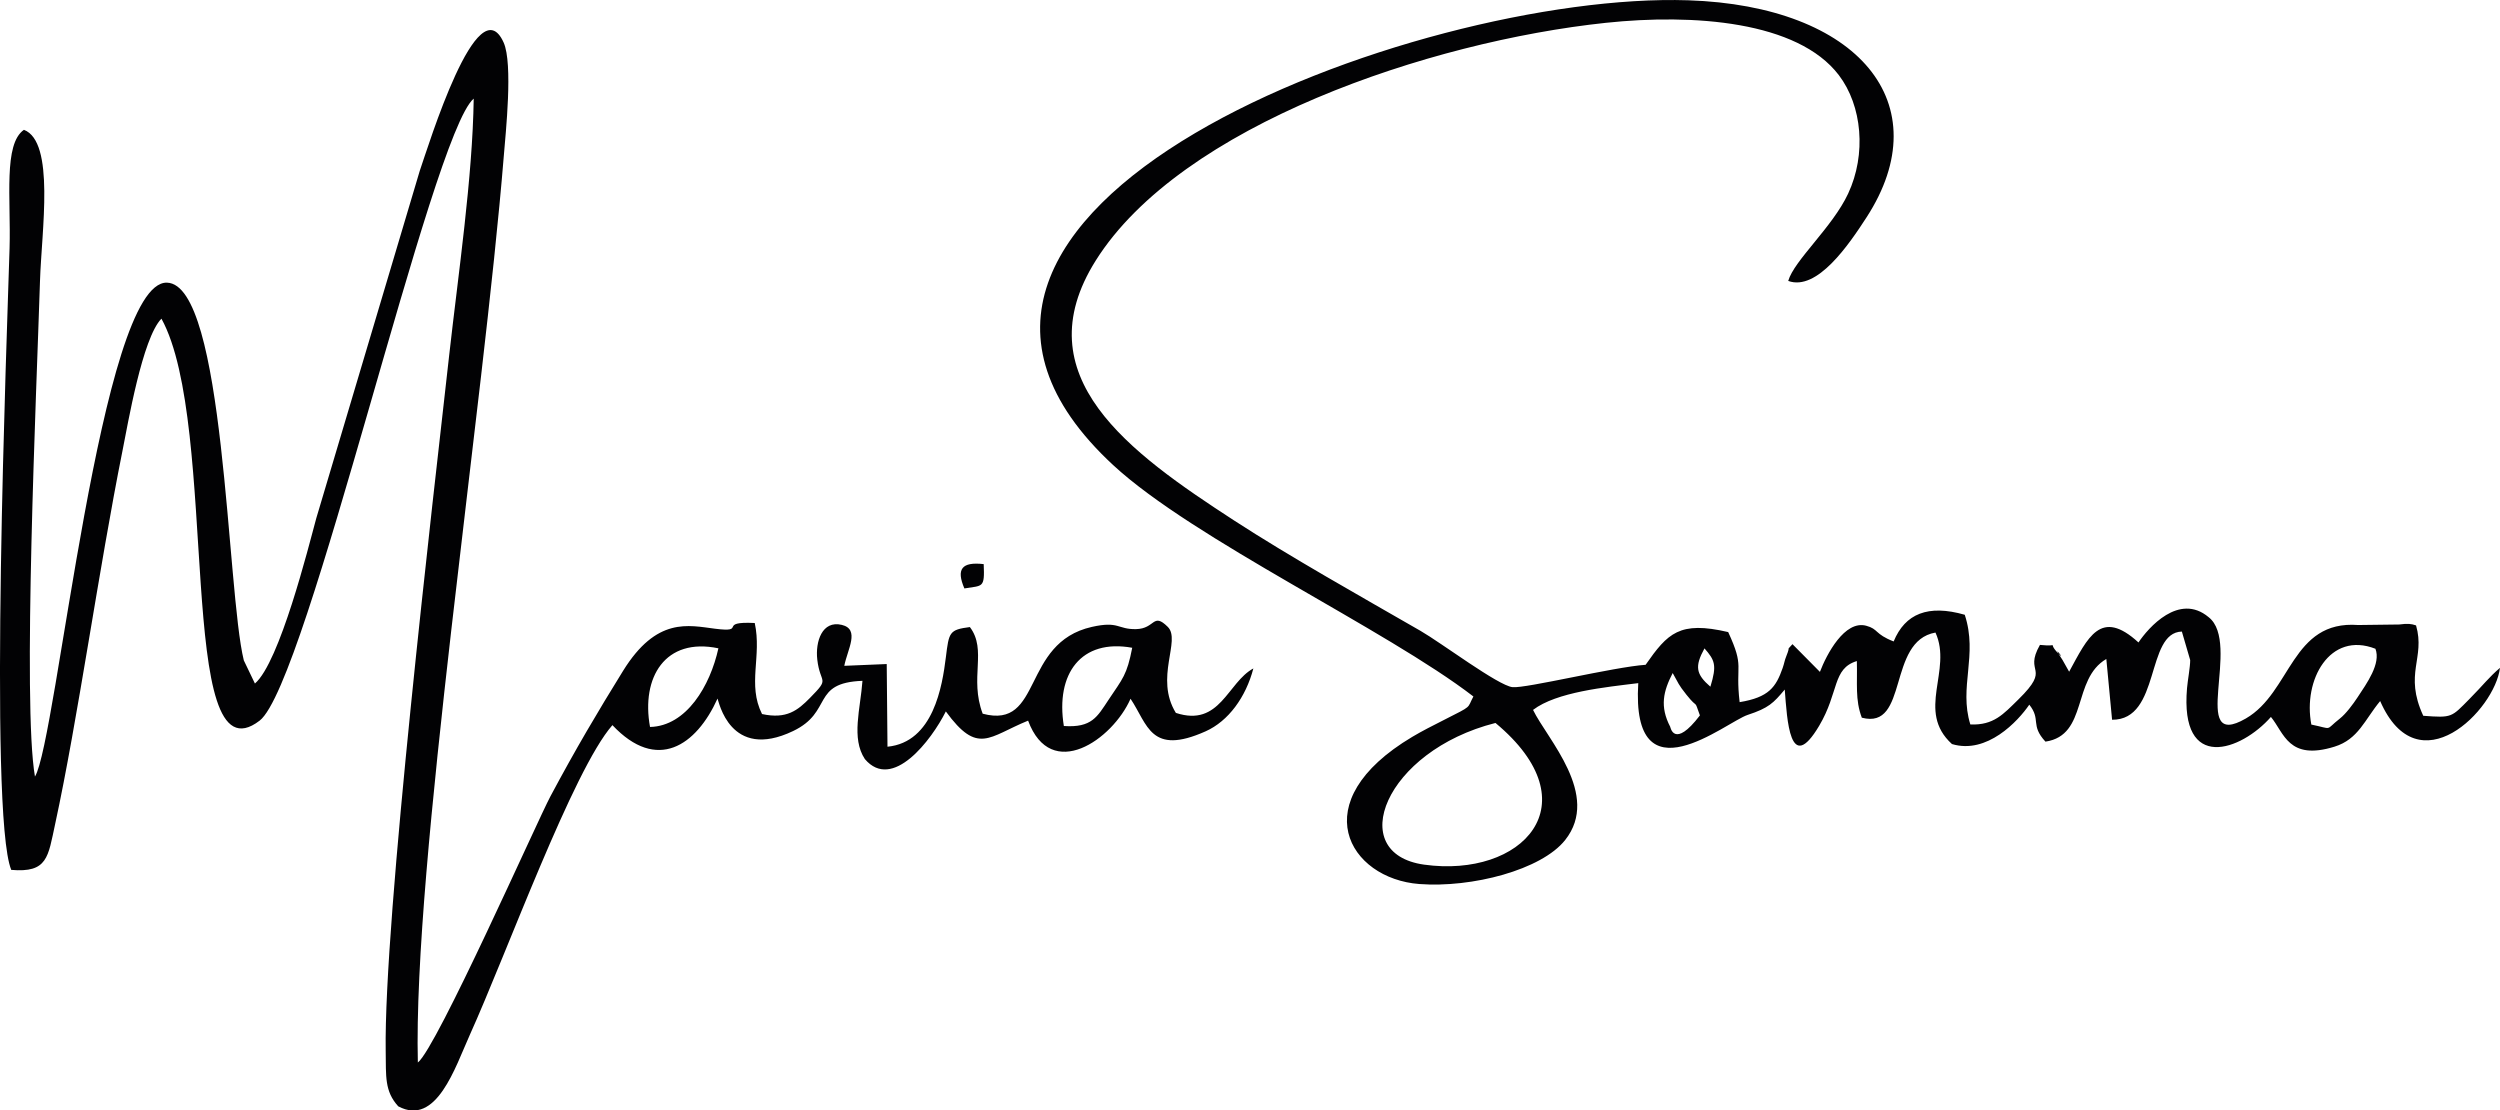 <svg xmlns="http://www.w3.org/2000/svg" id="Livello_2" data-name="Livello 2" viewBox="0 0 2521.6 1120.09"><defs><style>      .cls-1 {        fill: #020204;        fill-rule: evenodd;      }    </style></defs><g id="Livello_1-2" data-name="Livello 1"><path class="cls-1" d="M162.83,321.39c59.12,107.39,13.59,471.25,99.02,405.49,48.42-37.28,173.14-591.14,215.96-627.42-1.11,79.49-15.67,177.69-24.71,258.55-16,142.94-66.07,570.21-64.07,702.11,.39,25.7-1.23,40.45,12.64,55.75,38.56,20.67,57.44-39.4,72.21-72.05,36.99-81.77,104.03-267.01,143.83-312.42,44.98,47.84,84.56,20.64,106.02-26.78,1.16,2.05,12.4,63.29,76.22,32.75,40.62-19.44,17.79-48.69,69.97-50.67-2,28.1-11.55,57.87,2.41,78.92,27.76,32.72,67.18-19.07,81.68-48.05,32.38,44.34,43.13,25.52,82.97,9.3,23.23,62.49,85.21,19.13,103.33-22.09,17.47,26.1,20.13,57.7,75.75,32.85,22.95-10.25,40.58-34.44,48.14-63.43-26.21,14.2-33.51,59.52-78.17,44.87-21.82-35.39,5.56-73.21-8.17-86.79-15.24-15.08-12.45,1.93-32.06,2.28-18.74,.33-17.08-8.43-44.51-2.24-71.55,16.14-49.09,103.84-110.11,87.55-13.65-36.18,4.72-64.08-12.91-87.39-20.82,2.69-21.1,5.14-24.2,30.26-3.61,29.13-12.5,85.87-58.91,90.43l-.77-83.39-42.8,1.79c3.2-16.58,16.07-36.82-2.5-41.29-19.87-4.78-26.8,16.85-24.75,34.92,2.91,25.59,13.45,17.61-7.38,38.77-12.18,12.37-23.46,21.69-48.34,16.24-14.99-29.9-.04-58.22-7.35-91.82-38.55-1.87-6.85,9.95-40.02,5.77-26.8-3.38-58.93-12.22-92.82,42.55-25.89,41.85-47.47,78.26-73.31,126.64-12.96,24.27-114.71,253.85-133.66,268.36-4.91-198.94,66.08-660.26,86.73-914.78,1.83-22.59,9.37-92.73-.19-114-26.21-58.34-75.61,103.53-84.6,129.35l-104.42,350.58c-7.86,28.97-36.89,145.14-61.85,166.59l-11.2-23.34c-17.36-70.51-18.73-379.46-77.55-381.01-67.06-1.78-110.98,462.22-133.11,498.19-12.73-72.84,1.62-389.66,5.08-499.9,1.59-50.8,15.37-140.37-16.2-152.45-20.81,14.43-13.04,69.15-14.49,119.41-2.37,81.81-21.5,570.51,1.7,627.06,36.72,3.12,37.05-12.9,44.29-46.3,22.81-105.18,44.05-257.42,67.85-376.14,5.47-27.26,20.13-113.99,39.33-133.53Zm492.81,411.86c-9.12-49.99,15.22-90.59,68.97-79.34-8.33,37.88-32.23,78.46-68.97,79.34Zm417.4-.98c-8.59-52.83,17.51-88.28,68.96-78.9-5.35,27.62-9.49,30.87-23.97,52.62-11.31,17.01-16.78,28.23-44.99,26.29Zm586.79-61.73c-32.01,2.19-120.75,23.95-134.21,22.56-14.45-1.5-71.75-44.65-92.85-56.8-60.39-34.79-131.62-74.69-188.17-111.43-105.39-68.47-212.78-145.29-139.42-262.03,85.91-136.69,336.95-220.99,514.55-239.82,88.26-9.36,193.45-1.73,234.97,52.72,23.57,30.92,28.01,79.79,9.38,119.62-15.88,33.95-54.43,67.25-60.41,88,29.23,10.65,61.38-36.95,78.93-64.02,74.28-114.55-7.9-213.37-179.85-219.05-273.87-9.04-859.3,210.22-579.95,468.84,80.8,74.81,275.29,165.58,363.32,233.37-6.71,12.59-.4,8.8-28.96,23.3-12.54,6.37-22.55,11.4-32.63,17.39-110.51,65.78-63.87,143.08,7.04,148.47,52.96,4.03,123.21-14.2,147.13-44.4,36.09-45.54-18.17-101.77-32.42-131.22,23.72-18.12,73.12-22.91,106.13-27-7.4,120,88.57,39.19,110.31,32.06,21.35-7,25.92-11.89,37.44-25.58,2.42,30.27,4.9,86.78,34.7,36.57,20.25-34.12,13.17-57.71,38.03-65.33,.65,22.83-1.87,38.99,5.01,57.13,47.59,12.5,25.23-77.21,74.28-85.87,17.43,38.23-20.06,79.09,16.64,112.46,35.27,10.65,66.71-23.11,77.99-39.72,12.19,15.29,.69,20.35,16.31,37.28,43.31-6.49,26.51-62.96,61.4-83.38l5.8,61.31c49.34,.3,33.58-88.01,70.39-88.96l8.4,28.76c0,7.21-2.48,20.2-3.18,28.18-7.46,85.7,54.51,63.41,84.61,29.18,13.38,16.22,17.68,44.44,64.21,29.96,23.98-7.46,30.35-27.12,45.97-45.98,38.26,87.45,115.78,9.02,120.86-33.51-11.5,9.83-16.36,16.83-30.98,31.6-18.12,18.31-17.17,18.97-46.41,16.77-19.77-42.82,2.3-57.87-7.27-91.15-5.03-1.72-8.54-2.03-16.88-.93l-41.52,.53c-67.41-5.05-67.37,67.77-113.3,94.29-57.84,33.4-3.86-75.83-37.51-102.19-29.86-25.01-60.94,10.77-70.77,25.5-38.18-34.96-51.08-4.98-69.94,29.5l-6.64-11.79c-13.81-20.75,5.52,3.81-4.59-6.89-12.01-12.68,3.71-6.07-18.22-8.36-16.92,29.7,12.29,21.68-21.73,55.01-15.29,14.98-24.86,26.15-48.47,25.25-11.79-37.96,7.81-69.62-5.63-110.65-36.93-10.6-60.13-1.2-71.72,26.91-19.36-7.52-15.18-12.51-27.73-15.86-21.71-5.79-39.87,28.77-46.64,46.55l-27.69-27.96c-7.02,8.03-1.3-.09-6.05,11.67-2.19,5.42-1.97,7.02-3.85,12.39-6.77,19.33-13.94,29.58-43.39,34.42-4.59-39.15,5.29-34.26-11.55-70.68-49.15-11.43-60.95,1.04-83.29,33.02Zm671.49,60.3c-8.64-44.95,18.57-94.5,64.64-76.47,5.72,15.03-8.71,34.82-18.09,49.09-4.61,7-11.71,16.54-17.78,21.31-15.74,12.36-6.13,10.68-28.77,6.07Zm-612.12-76.85c10.38,11.89,12.75,16.67,5.97,38.66-14.57-12.68-16.02-20.27-5.97-38.66Zm-34.53,79.15c-10.76-20.64-6.97-36.02,2.48-54.28,6.36,11.13,5.21,10.95,13.9,21.91,12.47,15.71,7.2,3.08,13.55,20.82-26.15,34.28-29.76,11.64-29.93,11.56Zm-176.27-3.94c98.49,81.91,26.51,156.67-71.98,142.91-80.36-11.22-39.82-114.56,71.98-142.91Zm-535.68-135.67c18.54-3.15,20.59,.09,19.47-24.54-22.19-2.54-27.86,5.02-19.47,24.54Z"></path></g></svg>